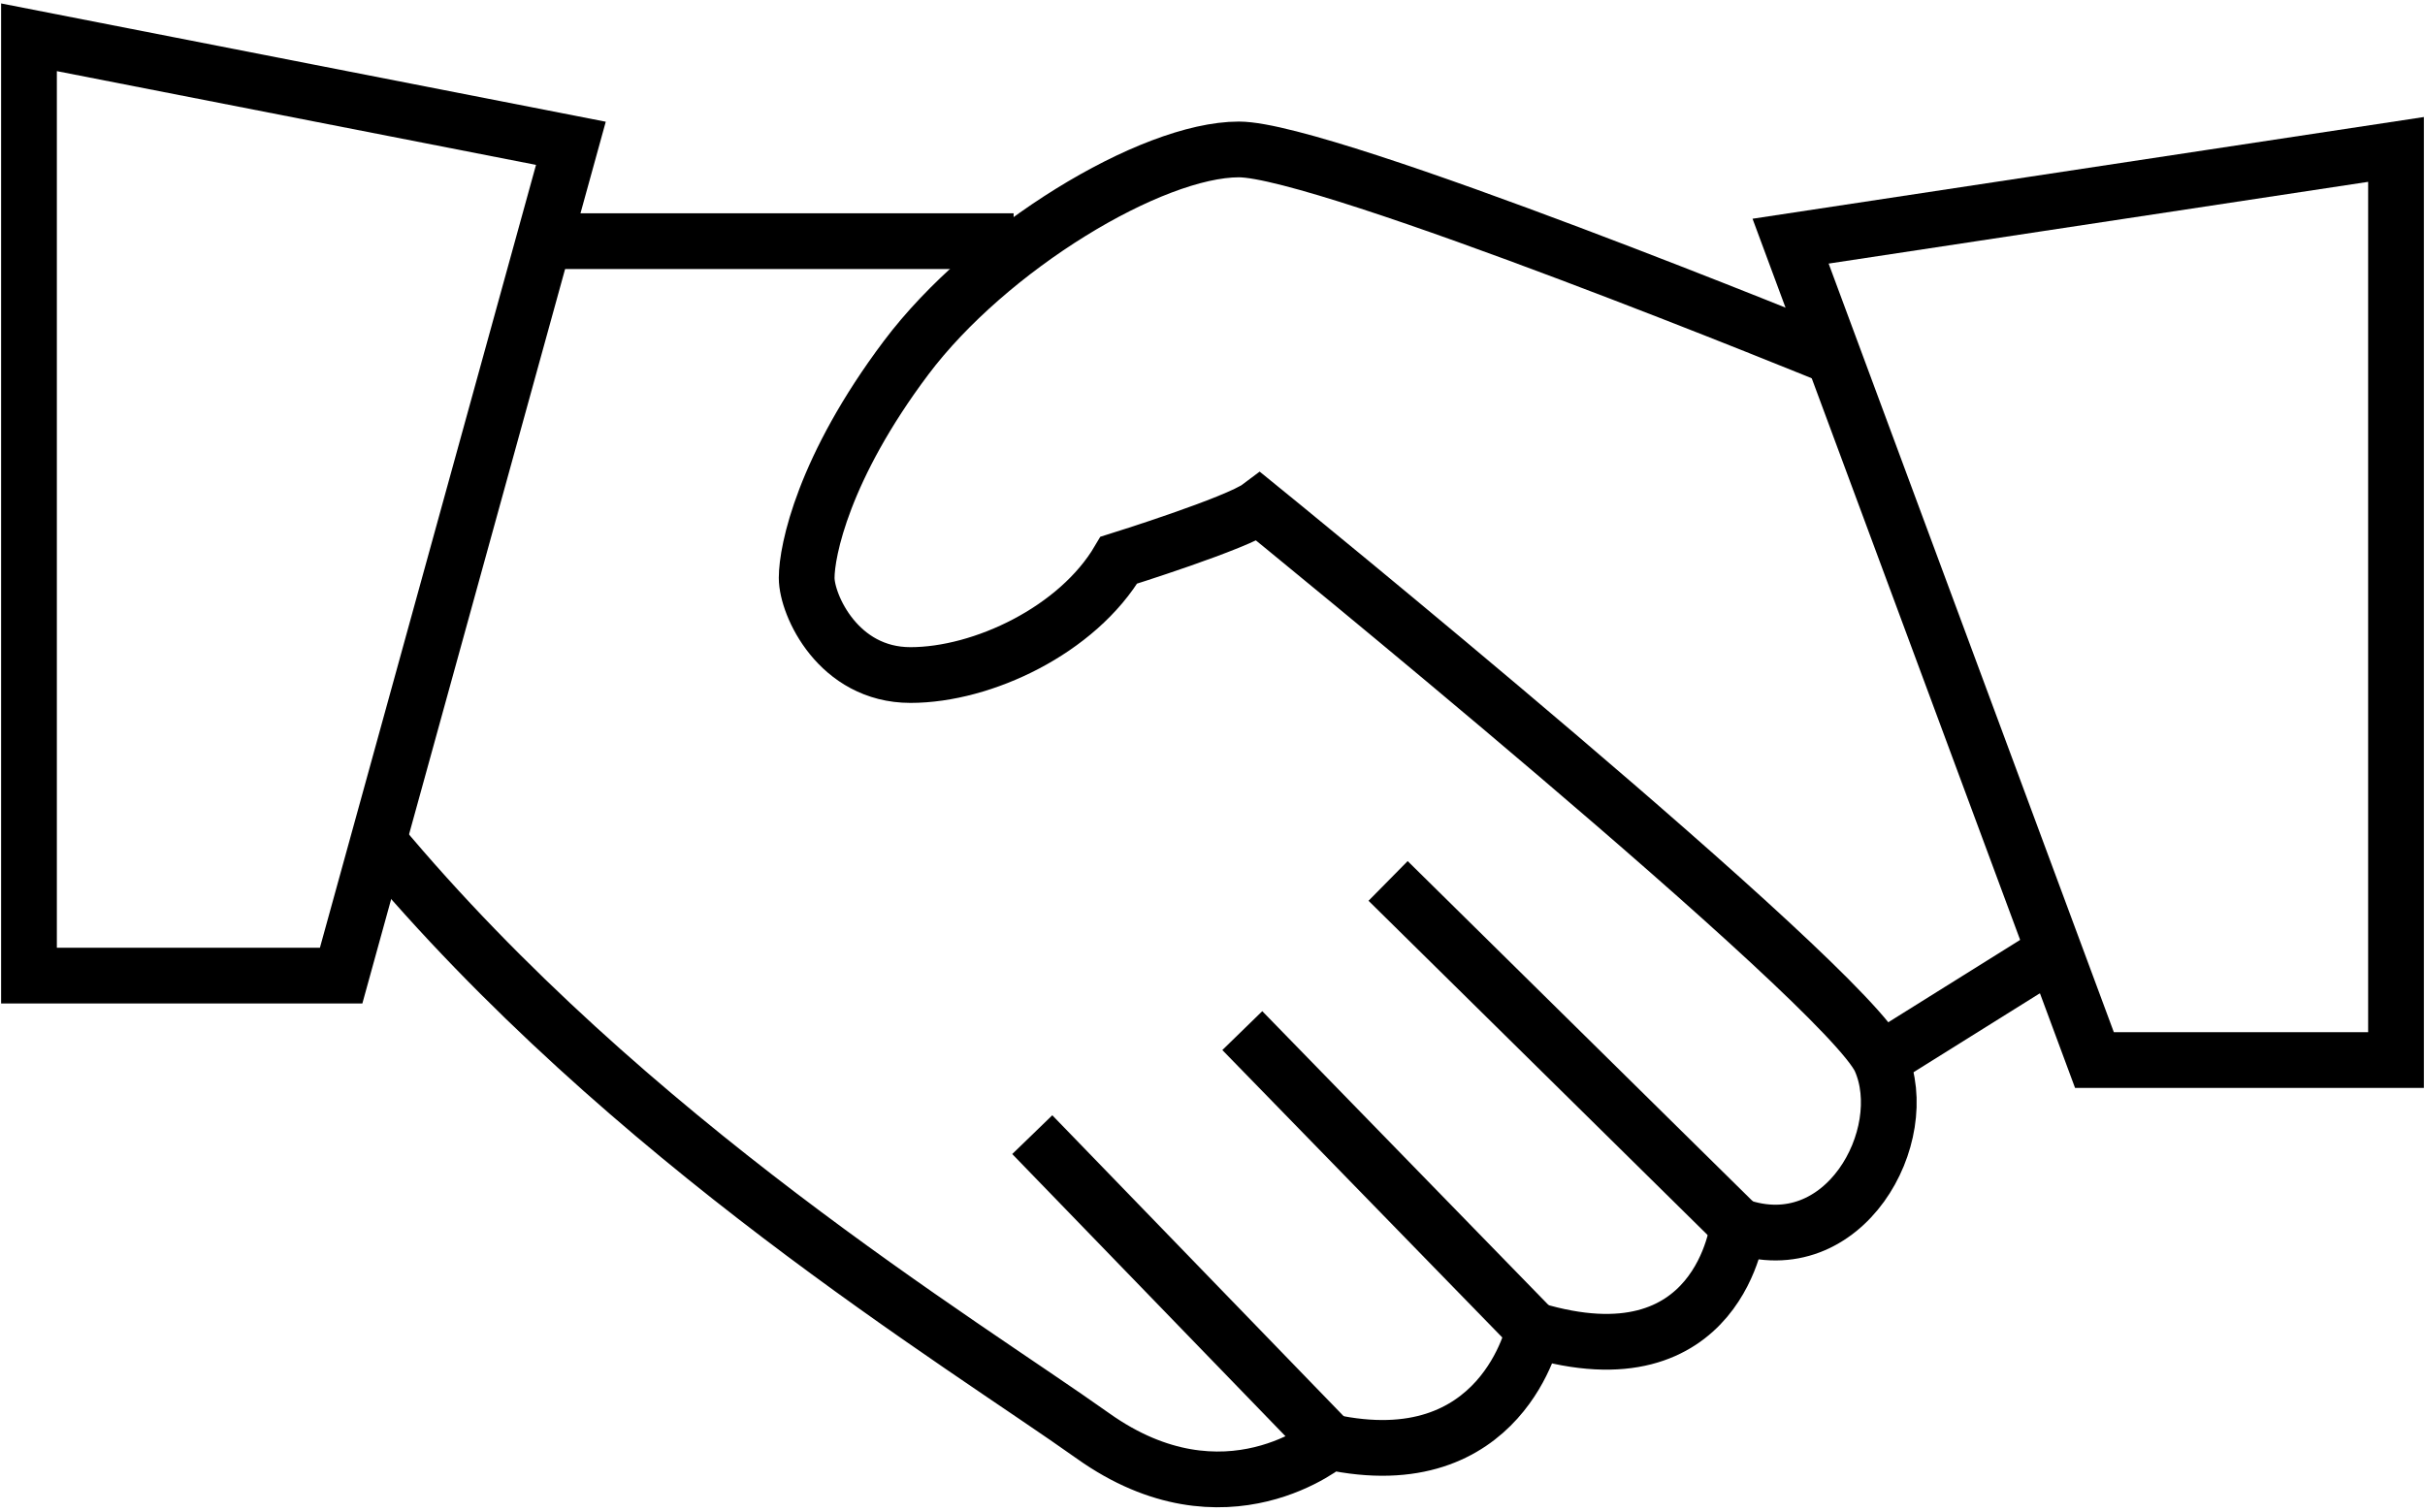 <?xml version="1.0" encoding="UTF-8"?>
<svg xmlns="http://www.w3.org/2000/svg" xmlns:xlink="http://www.w3.org/1999/xlink" width="502px" height="313px" viewBox="0 0 502 313" version="1.1">
  <g id="Page-4" stroke="none" stroke-width="1" fill="none" fill-rule="evenodd">
    <g id="Selection-of-Reliable-Suppliers" transform="translate(6, 7.72)" stroke="#000" stroke-width="11.54">
      <polygon id="Path" points="0 0 0 194.27 64.62 194.27 112.18 21.95"></polygon>
      <line x1="106.58" y1="42.21" x2="203.83" y2="42.21" id="Path"></line>
      <path d="M373.92,66.35 C373.92,66.35 268.6,23.22 250.46,23.22 C232.32,23.22 198.64,43.64 181.57,66.35 C164.5,89.06 160.99,106.28 160.99,111.92 C160.99,117.56 167.54,132.04 182.48,132.04 C197.42,132.04 217.08,122.74 225.61,108.26 C225.61,108.26 250.15,100.59 254.62,97.24 C254.62,97.24 376.35,196.11 383.26,211.75 C390.17,227.4 375.74,253.82 353.79,246.09 C353.79,246.09 350.13,279.21 311.52,267.63 C311.52,267.63 305.1,298.579 269.25,290.8 C269.25,290.8 247.71,309.09 220.27,289.58 C192.84,270.07 123.97,228.4 72.29,166.43" id="Path"></path>
      <line x1="383.27" y1="211.75" x2="419.04" y2="189.4" id="Path"></line>
      <polygon id="Path" points="490 211.75 427.57 211.75 364.67 42.21 490 23.22"></polygon>
      <line x1="207.69" y1="227.2" x2="269.26" y2="290.8" id="Path"></line>
      <line x1="251.17" y1="205.66" x2="311.53" y2="267.64" id="Path"></line>
      <line x1="281.35" y1="174.67" x2="353.8" y2="246.1" id="Path"></line>
    </g>
  </g>
</svg>
